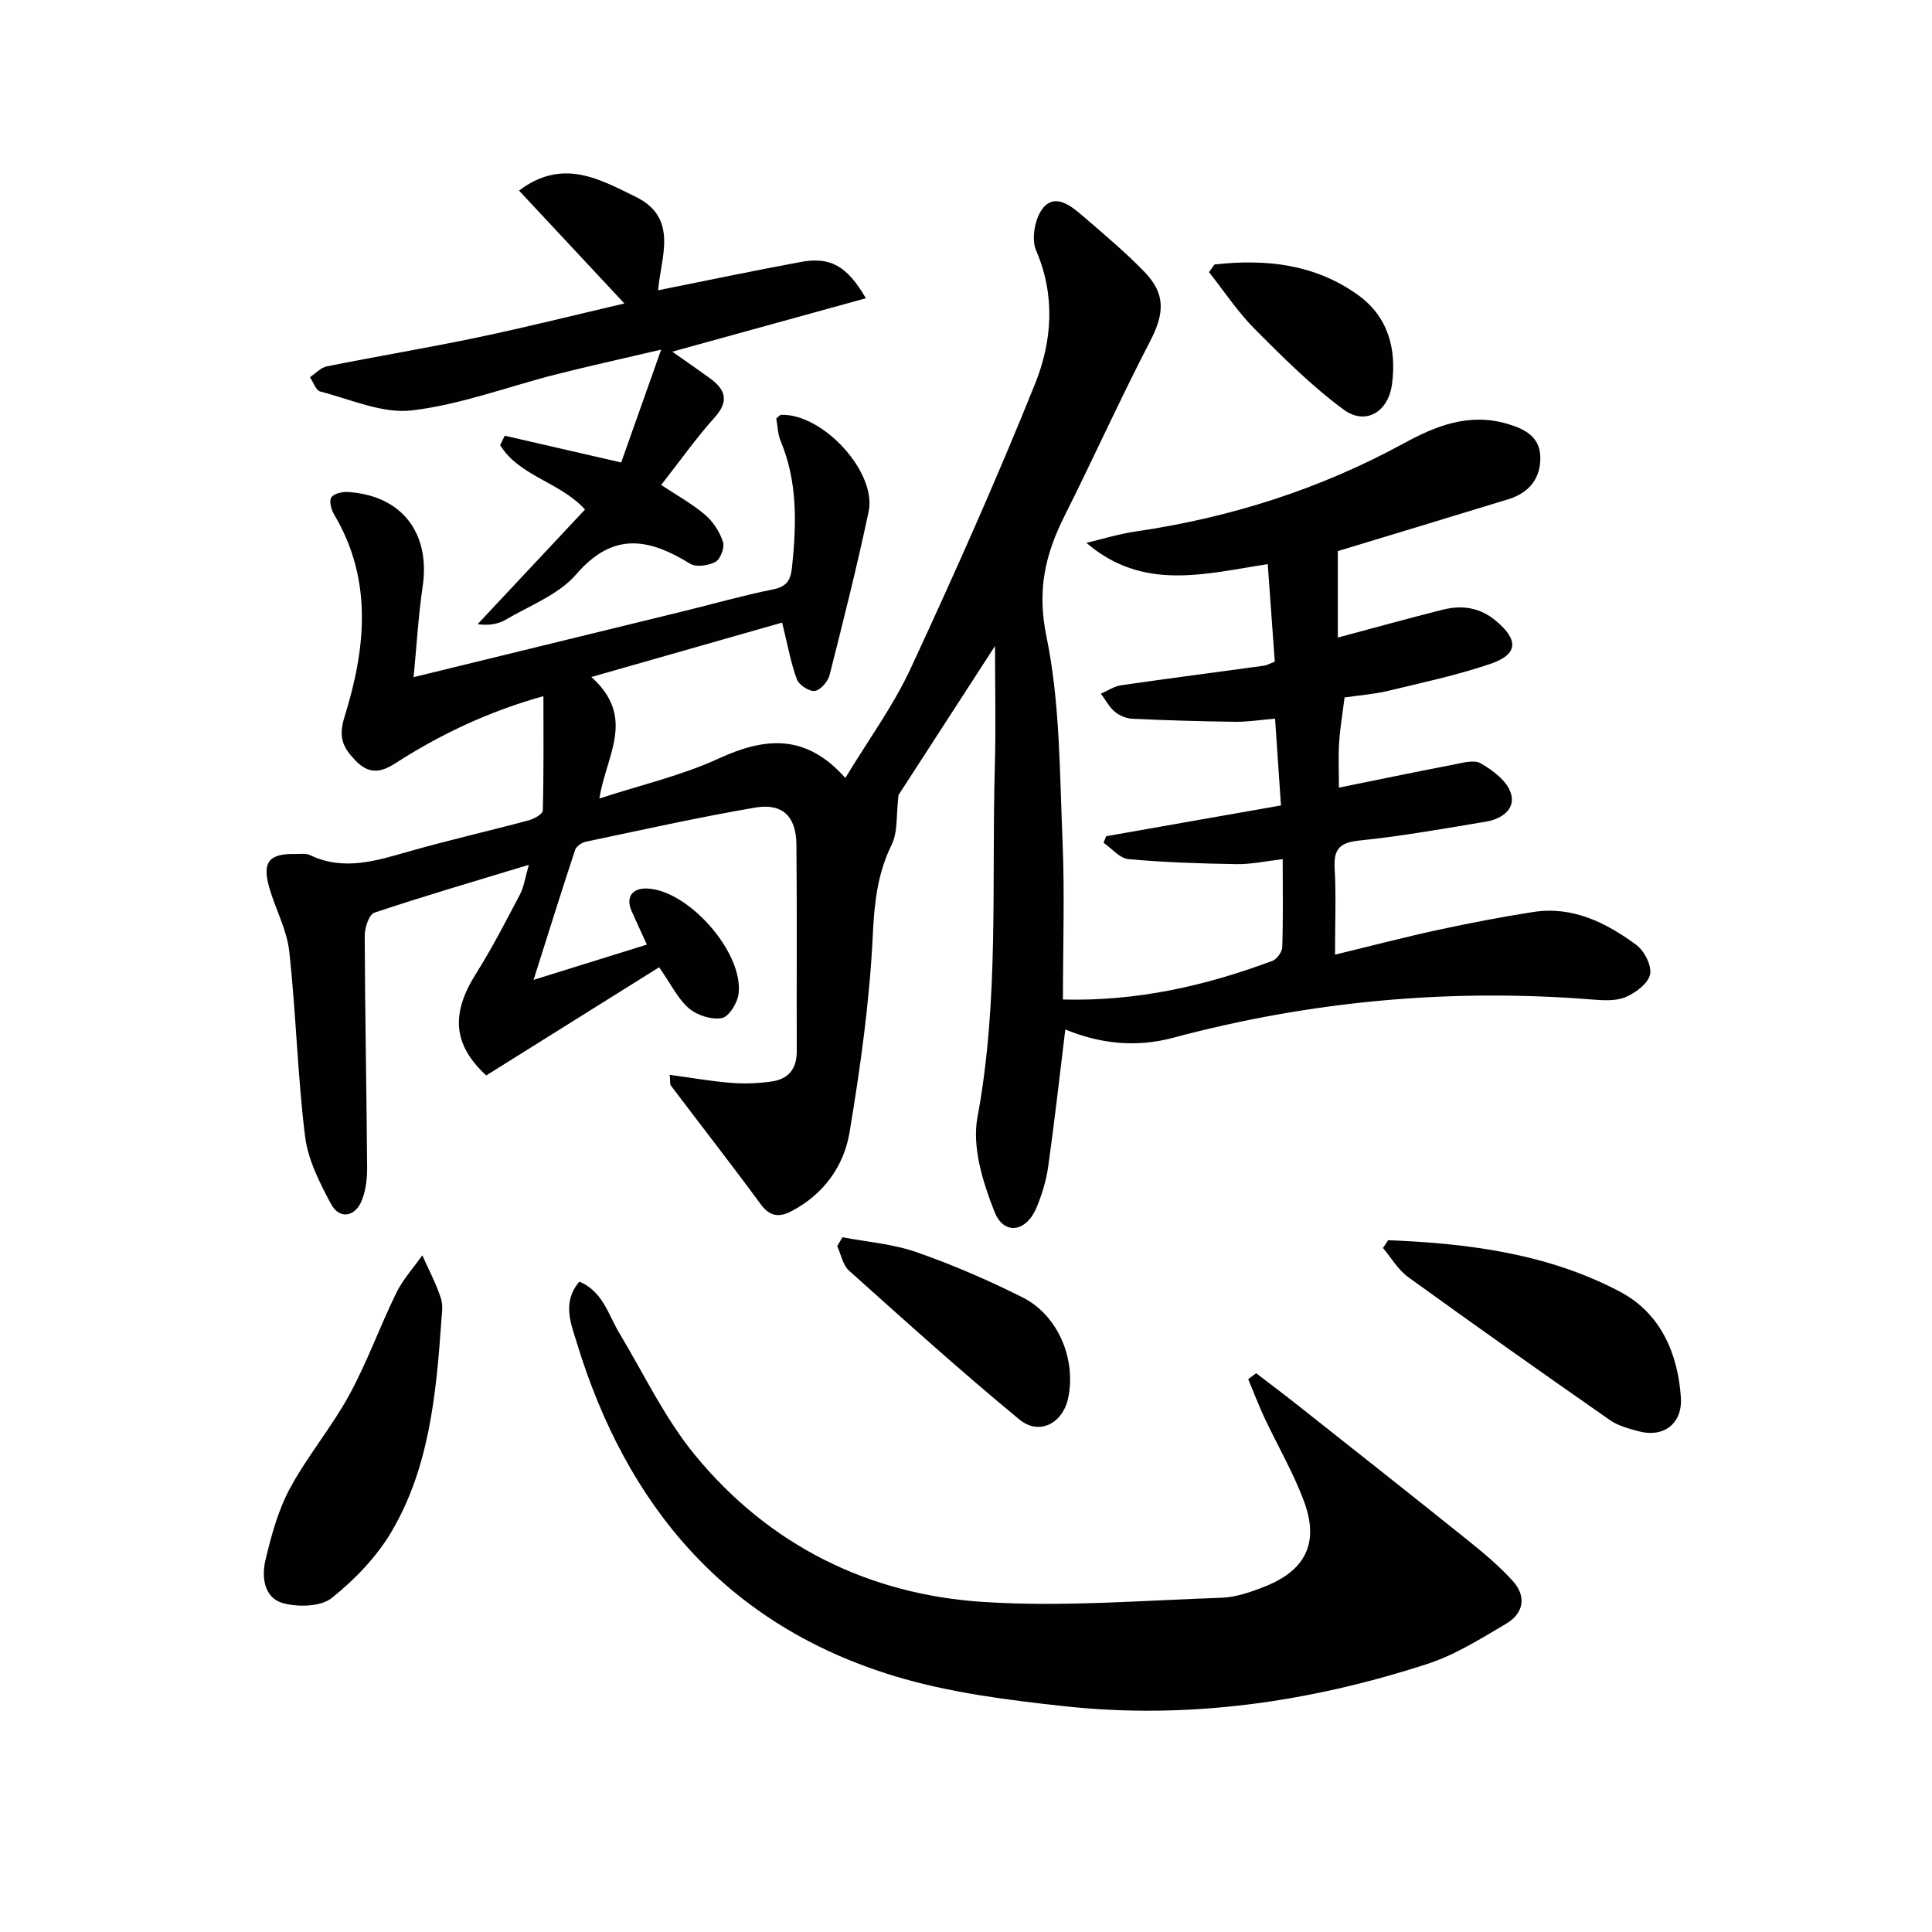 <svg enable-background="new 0 0 400 400" viewBox="0 0 400 400" xmlns="http://www.w3.org/2000/svg"><g fill="#010103"><path d="m220.07 206.94c15.45.39 29.6-2.87 43.38-8.01.93-.35 1.99-1.84 2.03-2.83.19-5.81.09-11.62.09-18.22-3.48.4-6.52 1.08-9.55 1.03-7.47-.12-14.96-.36-22.4-1.04-1.8-.16-3.43-2.21-5.14-3.38.18-.45.36-.91.54-1.36 11.82-2.08 23.64-4.16 36.19-6.37-.41-6.03-.8-11.72-1.22-17.97-3.03.25-5.63.68-8.22.65-7.12-.09-14.24-.3-21.35-.63-1.25-.06-2.67-.66-3.63-1.47-1.17-.99-1.92-2.46-2.86-3.72 1.39-.6 2.73-1.53 4.17-1.74 9.84-1.43 19.71-2.69 29.56-4.05.63-.09 1.22-.44 2.27-.84-.48-6.58-.95-13.14-1.46-20.19-12.9 1.97-25.76 5.71-37.55-4.41 3.39-.8 6.75-1.85 10.18-2.35 19.58-2.85 38.12-8.75 55.52-18.24 6.65-3.63 13.52-6.38 21.42-4.06 3.66 1.07 6.72 2.66 6.86 6.76.16 4.46-2.28 7.53-6.6 8.86-11.71 3.59-23.44 7.13-35.32 10.74v17.9c7.38-1.97 14.49-3.95 21.65-5.75 4.04-1.02 7.75-.54 11.19 2.37 4.59 3.9 4.53 6.88-1.31 8.85-6.89 2.33-14.05 3.87-21.13 5.57-2.87.69-5.86.9-9 1.36-.4 3.2-.93 6.29-1.13 9.41-.19 2.96-.04 5.94-.04 9.26 7.97-1.61 15.72-3.23 23.5-4.72 1.94-.37 4.42-1.13 5.84-.32 2.49 1.43 5.38 3.59 6.22 6.09 1.15 3.38-1.85 5.45-5.11 5.99-8.68 1.45-17.36 3-26.1 3.9-4.05.41-5.47 1.63-5.24 5.72.33 5.6.08 11.23.08 17.92 7.73-1.87 14.58-3.67 21.5-5.16 6.47-1.4 12.99-2.65 19.53-3.67 8.14-1.27 15.04 2.18 21.29 6.76 1.68 1.23 3.28 4.29 2.92 6.12-.37 1.88-2.95 3.82-5.01 4.71-2 .87-4.58.72-6.86.54-29.44-2.36-58.41.29-86.93 7.92-7.66 2.05-15.12 1.23-22.28-1.73-1.18 9.62-2.22 19.01-3.54 28.37-.41 2.92-1.3 5.86-2.45 8.58-2.11 5-6.71 5.73-8.66.82-2.42-6.1-4.69-13.43-3.54-19.58 4.49-24.14 2.91-48.43 3.6-72.66.23-8.17.04-16.36.04-24.93-7.19 11.1-13.99 21.6-19.98 30.86-.5 4.13-.11 7.61-1.41 10.26-2.94 5.99-3.59 11.97-3.91 18.62-.65 13.71-2.56 27.41-4.82 40.96-1.17 7.02-5.38 12.86-12.06 16.34-2.49 1.3-4.44 1.12-6.32-1.44-6.08-8.27-12.41-16.37-18.6-24.57-.25-.32-.12-.93-.25-2.24 4.44.6 8.59 1.34 12.77 1.67 2.78.22 5.63.1 8.39-.3 3.4-.49 5.16-2.62 5.14-6.22-.05-14.28.07-28.55-.07-42.83-.05-5.81-2.87-8.61-8.51-7.65-11.77 2.01-23.44 4.62-35.13 7.08-.83.18-1.95.96-2.19 1.71-2.84 8.61-5.54 17.26-8.59 26.88 8.39-2.61 15.75-4.9 23.46-7.3-1.14-2.49-2.16-4.69-3.15-6.92-1.28-2.87.07-4.82 3.23-4.69 8.48.34 19.87 13.13 18.92 21.71-.21 1.9-1.98 4.82-3.46 5.11-2.12.41-5.14-.56-6.84-2.02-2.29-1.97-3.7-4.98-6.16-8.5-12.04 7.54-23.94 14.98-35.8 22.4-6.88-6.35-7.35-12.75-2.17-20.99 3.35-5.32 6.24-10.94 9.17-16.52.81-1.54 1.04-3.39 1.82-6.1-11.29 3.43-21.71 6.47-31.99 9.92-1.11.37-2 3.15-1.99 4.81.06 15.98.38 31.95.5 47.92.02 2.28-.26 4.72-1.09 6.81-1.37 3.46-4.63 4-6.35.82-2.39-4.42-4.82-9.24-5.42-14.12-1.56-12.68-1.86-25.51-3.26-38.22-.5-4.5-2.86-8.77-4.14-13.22-1.52-5.31-.05-7.08 5.44-6.96 1 .02 2.14-.18 2.97.22 7.08 3.39 13.84 1.14 20.73-.81 8.14-2.31 16.4-4.19 24.58-6.38 1.11-.3 2.89-1.3 2.91-2.01.21-7.73.13-15.47.13-23.7-11.32 3.16-21.32 7.89-30.69 13.92-3.23 2.08-5.61 2.14-8.25-.62-2.52-2.63-3.59-4.68-2.24-9.02 4.36-14.01 5.94-28.28-2.14-41.86-.6-1.01-1.08-2.76-.6-3.55.49-.8 2.26-1.22 3.42-1.14 11.16.69 17.13 8.47 15.5 19.56-.89 6.01-1.23 12.11-1.88 18.78 19.32-4.72 37.68-9.2 56.03-13.69 6.13-1.5 12.2-3.24 18.38-4.48 2.92-.58 3.67-1.97 3.95-4.68.9-8.84 1.18-17.56-2.35-26-.62-1.48-.64-3.21-.92-4.7.48-.38.73-.75 1-.76 8.62-.31 19.86 11.85 18.12 20.05-2.41 11.35-5.24 22.61-8.09 33.85-.34 1.33-1.88 3.1-3.05 3.26-1.16.15-3.27-1.22-3.71-2.39-1.24-3.32-1.85-6.87-3.06-11.76-12.73 3.63-25.8 7.36-39.5 11.27 9.38 8.39 3.04 16.21 1.67 25.15 8.6-2.81 16.99-4.74 24.64-8.25 9.59-4.41 18.07-5.26 26.28 4 4.79-7.93 9.94-14.94 13.53-22.69 9.01-19.41 17.73-38.99 25.72-58.84 3.55-8.81 4.3-18.29.22-27.75-1.04-2.41-.15-7.02 1.65-8.95 2.61-2.8 5.85-.02 8.25 2.05 4.28 3.7 8.64 7.35 12.56 11.4 4.48 4.62 4.1 8.72 1.14 14.42-6.19 11.93-11.72 24.21-17.75 36.23-3.97 7.93-5.65 15.33-3.69 24.81 2.86 13.86 2.73 28.38 3.35 42.64.44 10.67.07 21.33.07 32.55z"/><path d="m260.07 284.31c2.7 2.07 5.43 4.11 8.1 6.22 11.98 9.47 23.97 18.93 35.88 28.49 3.22 2.58 6.41 5.28 9.17 8.32 2.91 3.22 2.2 6.73-1.41 8.85-5.26 3.1-10.58 6.46-16.32 8.32-24.43 7.93-49.53 11.53-75.17 8.74-11.82-1.29-23.85-2.81-35.17-6.25-34.7-10.55-55.44-35.14-65.76-69.1-1.12-3.69-3.12-8.3.57-12.55 4.86 2.04 5.97 6.82 8.27 10.66 5.12 8.52 9.45 17.72 15.71 25.31 15.32 18.6 35.8 28.8 59.66 30.35 16.33 1.06 32.83-.31 49.24-.87 3.07-.1 6.21-1.2 9.11-2.36 8.34-3.33 11.17-8.99 8.09-17.43-2.21-6.04-5.53-11.67-8.27-17.53-1.22-2.6-2.23-5.29-3.34-7.94.54-.4 1.09-.82 1.64-1.23z"/><path d="m179.27 61.75c-13.51 3.73-26.39 7.29-40.08 11.06 2.77 1.95 5.25 3.66 7.68 5.42 3.21 2.32 4.25 4.68 1.1 8.18-3.87 4.32-7.24 9.09-11.08 14 3.19 2.11 6.37 3.86 9.09 6.17 1.66 1.41 3.03 3.53 3.71 5.61.38 1.15-.52 3.56-1.55 4.13-1.43.79-4 1.16-5.26.39-8.5-5.24-15.92-6.7-23.56 2.18-3.62 4.2-9.57 6.45-14.58 9.39-1.59.94-3.53 1.27-5.86.95 7.36-7.85 14.71-15.71 22.24-23.74-5.16-5.7-13.63-6.88-17.57-13.33.32-.65.63-1.3.95-1.95 7.81 1.79 15.63 3.59 24.11 5.54 2.52-7.1 5.13-14.47 8.28-23.37-8.35 1.96-15.08 3.44-21.75 5.13-9.96 2.53-19.76 6.27-29.87 7.46-6.1.72-12.67-2.3-18.97-3.91-.9-.23-1.43-1.94-2.13-2.97 1.17-.77 2.24-1.99 3.51-2.24 10.41-2.09 20.89-3.83 31.29-6.01 10.02-2.1 19.97-4.6 30.3-7.01-7.32-7.85-14.31-15.33-21.81-23.37 9.09-6.89 16.85-2.26 24.12 1.27 9.04 4.4 5.2 12.6 4.68 19.37 9.74-1.95 19.64-4.04 29.58-5.87 6.05-1.1 9.53.79 13.43 7.52z"/><path d="m91.39 273.31c-1.1 15.79-2.61 30.59-10.25 43.67-3.09 5.29-7.65 10.03-12.46 13.87-2.28 1.82-6.98 1.92-10.1 1.06-3.9-1.07-4.45-5.4-3.63-8.87 1.21-5.09 2.61-10.31 5.07-14.87 3.61-6.71 8.63-12.65 12.28-19.34 3.71-6.79 6.33-14.16 9.74-21.13 1.37-2.81 3.57-5.21 5.39-7.8 1.32 2.96 2.87 5.84 3.86 8.91.54 1.66.1 3.63.1 4.5z"/><path d="m287.41 256.77c16.6.66 33.04 2.77 47.97 10.65 8.34 4.4 12.01 12.64 12.63 21.95.35 5.33-3.54 8.34-8.66 6.98-2.07-.55-4.29-1.12-6-2.31-14.01-9.77-27.96-19.62-41.8-29.63-2.1-1.52-3.5-3.99-5.22-6.03.35-.53.71-1.07 1.08-1.61z"/><path d="m174.43 256.16c5.12.98 10.45 1.38 15.33 3.09 7.5 2.62 14.86 5.8 21.97 9.37 7.35 3.7 11.12 12.82 9.42 20.84-1.11 5.24-5.98 7.83-10.12 4.41-12.04-9.93-23.64-20.39-35.26-30.81-1.29-1.16-1.65-3.36-2.44-5.07.36-.61.73-1.22 1.1-1.83z"/><path d="m251.45 54.76c10.52-1.18 20.71-.13 29.66 6.28 6.28 4.5 8.08 11.15 7.08 18.58-.77 5.66-5.47 8.53-10.01 5.18-6.62-4.88-12.53-10.78-18.36-16.64-3.55-3.56-6.37-7.85-9.51-11.82.37-.52.75-1.05 1.14-1.58z"/></g></svg>